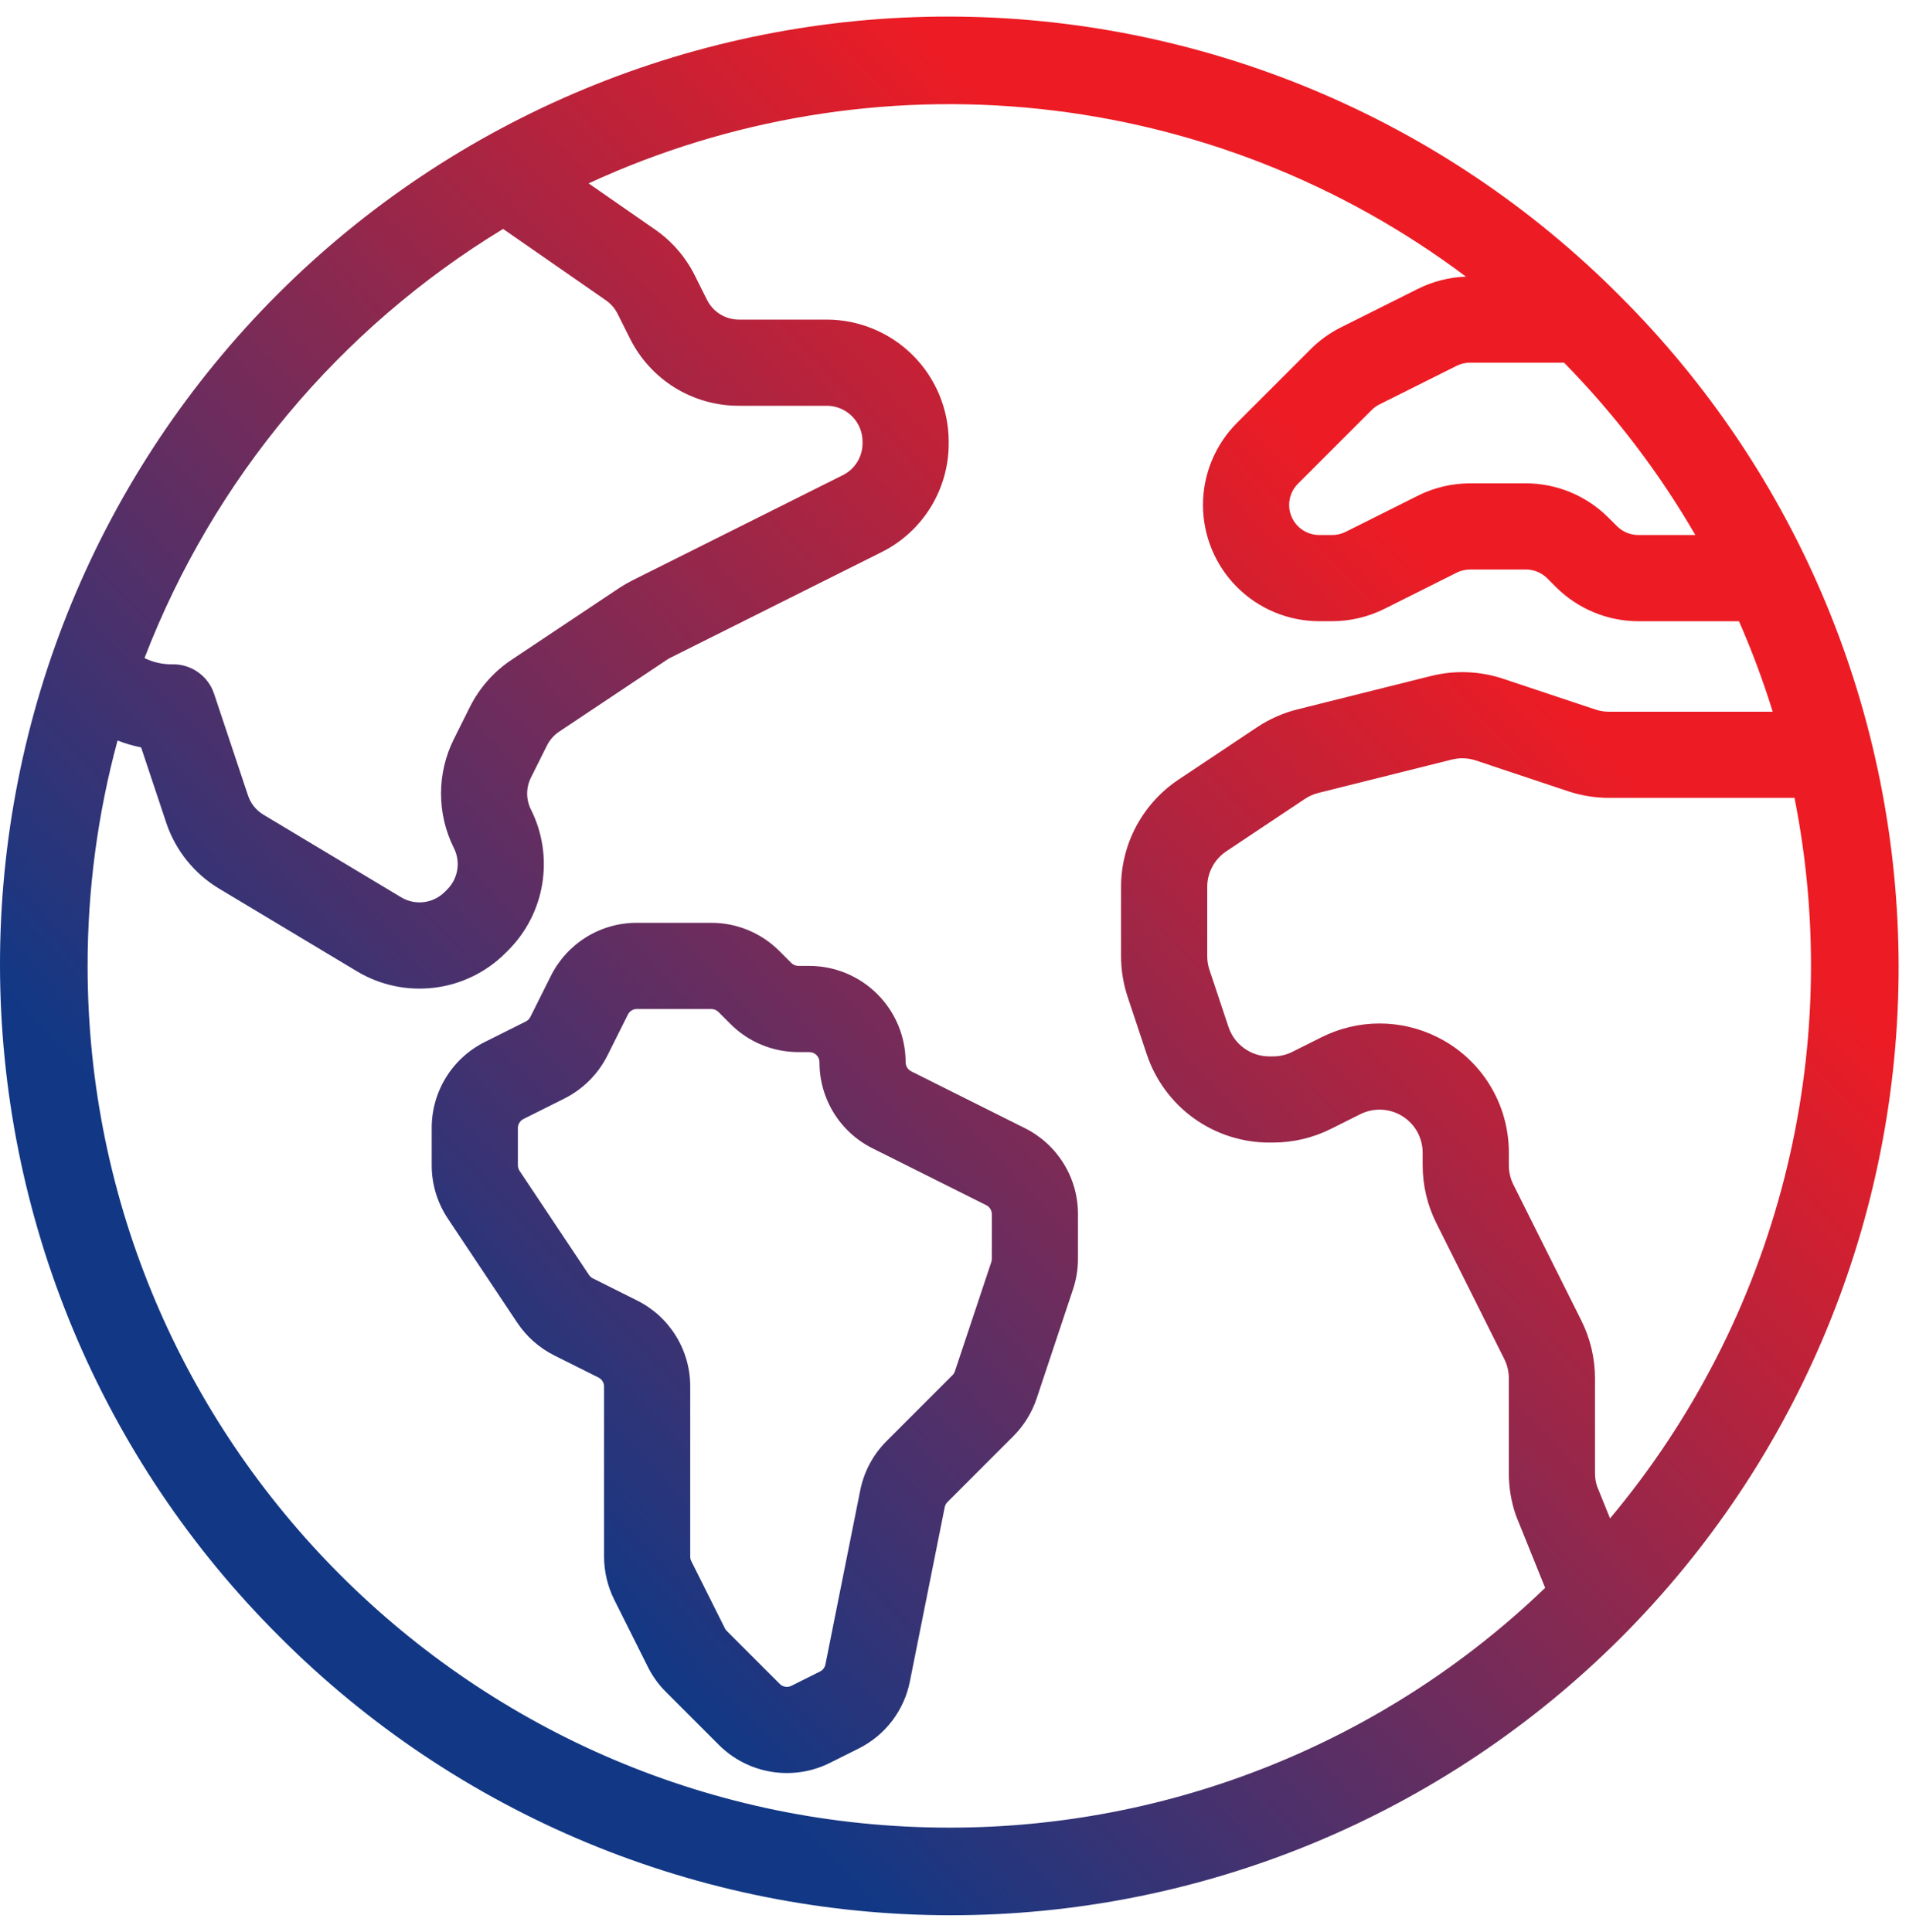 <svg width="84" height="85" viewBox="0 0 84 85" fill="none" xmlns="http://www.w3.org/2000/svg">
<path fill-rule="evenodd" clip-rule="evenodd" d="M57.731 3.929C62.795 6.036 67.394 9.121 71.263 13.008C75.15 16.878 78.235 21.476 80.342 26.54C82.449 31.604 83.537 37.034 83.543 42.518C83.548 48.003 82.472 53.435 80.376 58.503C78.28 63.572 75.205 68.177 71.326 72.055C67.448 75.933 62.843 79.008 57.775 81.105C52.706 83.201 47.274 84.277 41.79 84.271C36.305 84.265 30.875 83.178 25.811 81.071C20.748 78.964 16.149 75.879 12.279 71.992C8.393 68.122 5.307 63.523 3.2 58.46C1.093 53.396 0.006 47.966 4.6937e-05 42.481C-0.006 36.997 1.07 31.565 3.166 26.496C5.263 21.428 8.338 16.823 12.216 12.945C16.094 9.066 20.7 5.991 25.768 3.895C30.836 1.799 36.268 0.723 41.753 0.729C47.238 0.734 52.667 1.822 57.731 3.929ZM72.087 23.541H74.599C72.998 20.782 71.056 18.234 68.821 15.957H64.689C64.483 15.957 64.281 16.005 64.096 16.096L60.693 17.797C60.567 17.861 60.452 17.945 60.352 18.045L57.112 21.285C56.989 21.408 56.892 21.553 56.825 21.714C56.759 21.874 56.725 22.046 56.725 22.219C56.725 22.57 56.865 22.905 57.112 23.153C57.36 23.401 57.696 23.54 58.046 23.541H58.619C58.825 23.541 59.029 23.493 59.214 23.4L62.4 21.806C63.111 21.451 63.895 21.267 64.689 21.266H67.146C68.501 21.27 69.8 21.808 70.761 22.763L71.153 23.154C71.401 23.401 71.737 23.54 72.087 23.541ZM26.666 13.217L22.138 10.073C14.936 14.45 9.387 21.09 6.358 28.955C6.75 29.148 7.184 29.243 7.621 29.229C8.019 29.229 8.407 29.354 8.729 29.587C9.052 29.819 9.294 30.148 9.419 30.525L10.91 34.993C11.028 35.351 11.271 35.654 11.594 35.848L17.647 39.478C17.948 39.66 18.301 39.736 18.651 39.693C19 39.65 19.324 39.491 19.573 39.242L19.676 39.139C19.911 38.904 20.066 38.602 20.119 38.275C20.173 37.948 20.122 37.612 19.973 37.316C19.6 36.571 19.406 35.749 19.406 34.916C19.406 34.082 19.6 33.261 19.973 32.516L20.678 31.103C21.097 30.268 21.726 29.555 22.503 29.036L27.243 25.875C27.429 25.752 27.622 25.64 27.821 25.54L37.082 20.909C37.345 20.779 37.566 20.578 37.72 20.329C37.874 20.08 37.955 19.792 37.954 19.499V19.431C37.954 19.013 37.788 18.612 37.492 18.316C37.196 18.02 36.795 17.854 36.377 17.854H32.517C31.519 17.857 30.54 17.581 29.691 17.056C28.843 16.531 28.158 15.779 27.715 14.884L27.176 13.808C27.058 13.572 26.883 13.368 26.666 13.217ZM5.173 32.582C4.297 35.815 3.853 39.15 3.855 42.5C3.855 63.407 20.864 80.416 41.771 80.416C51.547 80.423 60.944 76.641 67.99 69.865L66.725 66.734C66.71 66.697 66.697 66.661 66.685 66.624C66.491 66.043 66.392 65.436 66.392 64.824V60.647C66.392 60.354 66.324 60.065 66.194 59.803L63.201 53.816C62.806 53.027 62.601 52.157 62.6 51.274V50.72C62.6 50.397 62.518 50.08 62.361 49.797C62.203 49.515 61.976 49.278 61.702 49.108C61.427 48.938 61.113 48.841 60.79 48.826C60.468 48.812 60.147 48.88 59.857 49.024L58.56 49.673C57.77 50.067 56.9 50.272 56.017 50.273H55.854C54.66 50.274 53.495 49.899 52.526 49.2C51.558 48.502 50.834 47.516 50.457 46.382L49.622 43.872C49.428 43.292 49.329 42.685 49.329 42.073V39.032C49.328 38.095 49.559 37.172 50.001 36.347C50.444 35.521 51.083 34.818 51.864 34.299L55.315 31.998C55.856 31.637 56.455 31.372 57.086 31.214L62.965 29.744C64.014 29.482 65.116 29.524 66.142 29.865L70.199 31.218C70.393 31.282 70.596 31.316 70.8 31.316H78.003C77.584 29.962 77.088 28.633 76.518 27.334H72.087C70.732 27.331 69.433 26.792 68.472 25.837L68.081 25.446C67.832 25.199 67.496 25.06 67.146 25.058H64.689C64.483 25.059 64.28 25.106 64.096 25.198L60.908 26.794C60.197 27.147 59.413 27.332 58.619 27.333H58.046C56.691 27.332 55.391 26.793 54.432 25.834C53.474 24.876 52.935 23.576 52.933 22.22C52.933 21.549 53.066 20.884 53.323 20.263C53.58 19.643 53.957 19.079 54.432 18.604L57.672 15.365C58.058 14.977 58.505 14.655 58.994 14.409L62.401 12.705C63.056 12.38 63.773 12.198 64.504 12.172C59.039 8.066 52.564 5.517 45.768 4.795C38.971 4.073 32.105 5.204 25.9 8.069L28.829 10.103C29.567 10.617 30.165 11.307 30.568 12.111L31.107 13.189C31.237 13.451 31.438 13.673 31.687 13.827C31.936 13.982 32.224 14.063 32.517 14.062H36.377C37.8 14.064 39.165 14.631 40.171 15.637C41.177 16.644 41.743 18.009 41.745 19.432V19.501C41.748 20.499 41.472 21.477 40.947 22.326C40.422 23.175 39.669 23.86 38.775 24.302L29.515 28.933C29.457 28.962 29.4 28.995 29.345 29.031L24.606 32.191C24.377 32.345 24.192 32.555 24.068 32.801L23.364 34.211C23.254 34.43 23.196 34.672 23.196 34.917C23.196 35.162 23.253 35.404 23.364 35.623C23.868 36.63 24.042 37.772 23.861 38.884C23.681 39.997 23.154 41.024 22.356 41.821L22.253 41.924C21.407 42.773 20.302 43.313 19.113 43.459C17.924 43.605 16.72 43.349 15.694 42.73L9.643 39.101C8.543 38.441 7.716 37.409 7.312 36.192L6.21 32.886C5.856 32.816 5.509 32.714 5.173 32.582ZM70.267 65.377L70.845 66.81C74.482 62.468 77.1 57.367 78.504 51.88C79.909 46.393 80.066 40.661 78.962 35.106H70.799C70.188 35.106 69.58 35.007 69 34.814L64.945 33.462C64.602 33.348 64.234 33.334 63.883 33.421L58.009 34.89C57.8 34.943 57.6 35.031 57.42 35.15L53.966 37.453C53.706 37.626 53.492 37.86 53.345 38.136C53.197 38.411 53.12 38.718 53.121 39.03V42.073C53.121 42.277 53.154 42.48 53.219 42.673L54.055 45.184C54.18 45.562 54.422 45.891 54.745 46.124C55.068 46.357 55.456 46.482 55.855 46.482H56.018C56.311 46.482 56.6 46.414 56.862 46.283L58.161 45.633C58.951 45.239 59.821 45.033 60.704 45.033C61.587 45.033 62.457 45.239 63.247 45.633C64.194 46.103 64.991 46.828 65.546 47.728C66.102 48.627 66.395 49.664 66.392 50.721V51.275C66.392 51.568 66.46 51.856 66.59 52.119L69.583 58.105C69.977 58.894 70.183 59.764 70.183 60.647V64.823C70.183 65.011 70.212 65.198 70.267 65.377ZM40.097 47.139L45.09 49.636C45.796 49.986 46.389 50.527 46.803 51.197C47.218 51.867 47.436 52.64 47.433 53.427V55.39C47.433 55.846 47.359 56.299 47.215 56.731L45.615 61.532C45.407 62.156 45.056 62.723 44.591 63.189L41.693 66.088C41.63 66.15 41.587 66.23 41.57 66.316L40.038 73.977C39.914 74.611 39.645 75.207 39.253 75.721C38.861 76.234 38.356 76.651 37.777 76.938L36.522 77.565C35.726 77.964 34.825 78.102 33.947 77.959C33.068 77.817 32.257 77.401 31.628 76.771L29.3 74.443C28.978 74.121 28.709 73.749 28.506 73.341L27.027 70.384C26.734 69.795 26.581 69.146 26.58 68.488V61.01C26.58 60.927 26.557 60.845 26.513 60.775C26.47 60.704 26.407 60.647 26.332 60.61L24.392 59.64C23.733 59.31 23.171 58.814 22.761 58.2L19.708 53.621C19.243 52.925 18.995 52.107 18.996 51.27V49.636C18.994 48.848 19.212 48.075 19.626 47.405C20.04 46.735 20.634 46.194 21.34 45.844L23.137 44.945C23.224 44.902 23.294 44.832 23.337 44.745L24.236 42.947C24.586 42.242 25.127 41.648 25.797 41.234C26.467 40.819 27.24 40.601 28.027 40.604H31.296C31.853 40.602 32.405 40.712 32.919 40.925C33.434 41.138 33.901 41.451 34.294 41.846L34.817 42.369C34.901 42.452 35.015 42.5 35.133 42.5H35.611C36.735 42.501 37.812 42.948 38.607 43.743C39.401 44.537 39.849 45.615 39.85 46.739C39.85 46.822 39.873 46.903 39.916 46.974C39.96 47.045 40.023 47.102 40.097 47.139ZM43.619 55.533C43.634 55.487 43.642 55.439 43.642 55.391L43.643 53.427C43.643 53.344 43.62 53.263 43.577 53.192C43.533 53.121 43.47 53.064 43.395 53.027L38.403 50.531C37.697 50.181 37.103 49.64 36.689 48.97C36.275 48.3 36.057 47.527 36.059 46.739C36.059 46.62 36.012 46.507 35.928 46.423C35.844 46.339 35.731 46.292 35.612 46.292H35.134C34.577 46.293 34.026 46.184 33.511 45.971C32.996 45.758 32.529 45.445 32.137 45.05L31.613 44.527C31.529 44.443 31.416 44.396 31.297 44.396H28.028C27.945 44.395 27.864 44.418 27.793 44.462C27.722 44.506 27.665 44.569 27.628 44.643L26.729 46.441C26.318 47.26 25.653 47.925 24.833 48.337L23.035 49.235C22.961 49.272 22.898 49.329 22.854 49.4C22.81 49.47 22.787 49.552 22.788 49.635V51.269C22.788 51.358 22.814 51.444 22.863 51.518L25.916 56.097C25.959 56.162 26.018 56.214 26.088 56.249L28.028 57.219C28.734 57.569 29.327 58.11 29.741 58.78C30.156 59.45 30.374 60.223 30.371 61.011V68.49C30.371 68.56 30.388 68.628 30.419 68.691L31.897 71.647C31.918 71.69 31.947 71.729 31.981 71.763L34.309 74.091C34.375 74.158 34.461 74.202 34.554 74.217C34.646 74.232 34.742 74.217 34.825 74.175L36.081 73.547C36.142 73.517 36.196 73.473 36.237 73.419C36.279 73.365 36.307 73.302 36.32 73.235L37.852 65.575C38.016 64.754 38.419 63.999 39.011 63.408L41.91 60.509C41.959 60.46 41.996 60.401 42.018 60.335L43.619 55.533Z" fill="url(#paint0_linear_16_67)"/>
<defs>
<linearGradient id="paint0_linear_16_67" x1="0" y1="84.271" x2="72.609" y2="15.157" gradientUnits="userSpaceOnUse">
<stop offset="0.281" stop-color="#123885"/>
<stop offset="0.865" stop-color="#ED1C24"/>
</linearGradient>
</defs>
</svg>
